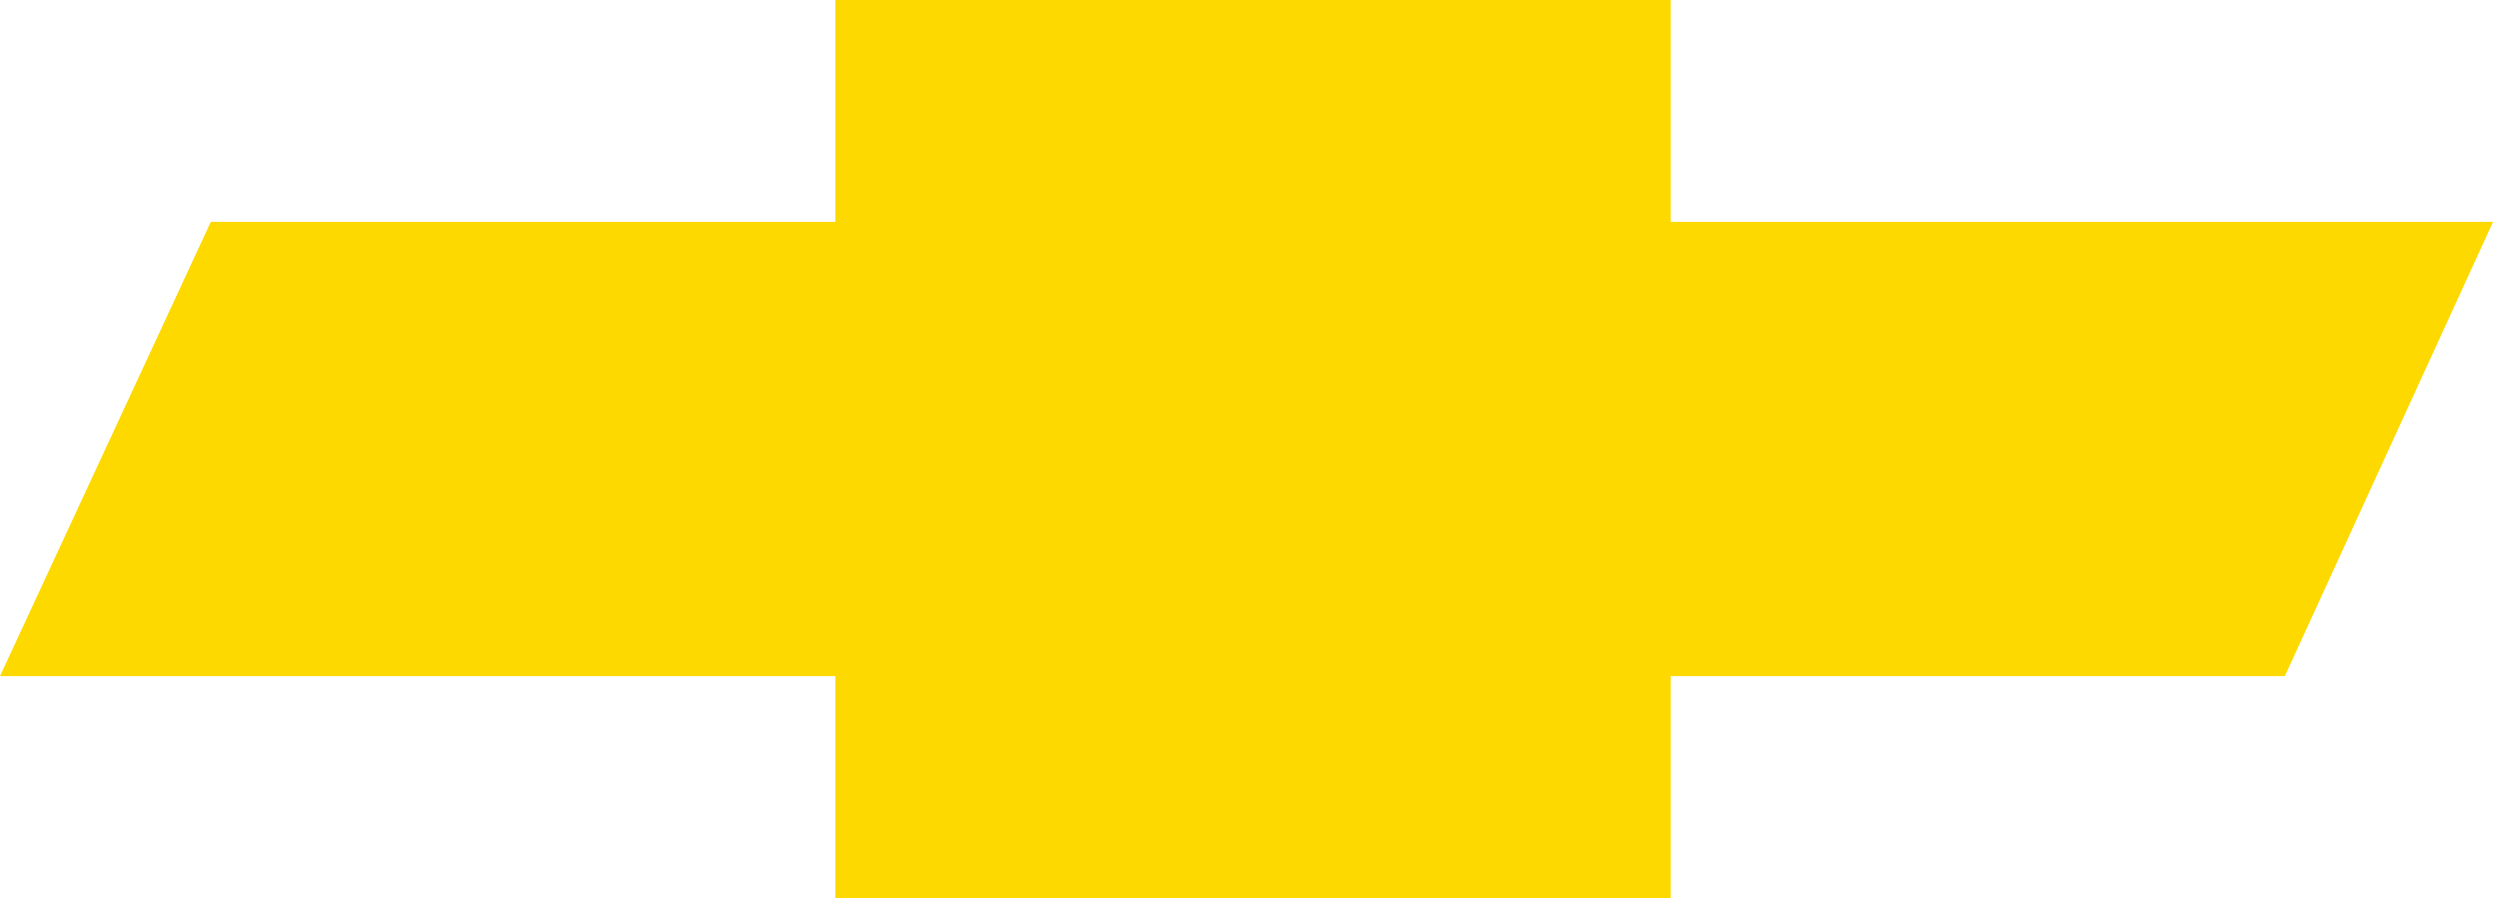 <svg width="68" height="25" viewBox="0 0 68 25" fill="none" xmlns="http://www.w3.org/2000/svg">
<path d="M45.443 6.035V0H22.722V6.035H5.734L0 18.39H22.722V24.425H45.443V18.39H62.148L67.811 6.035H45.443Z" fill="#FED900"/>
</svg>
